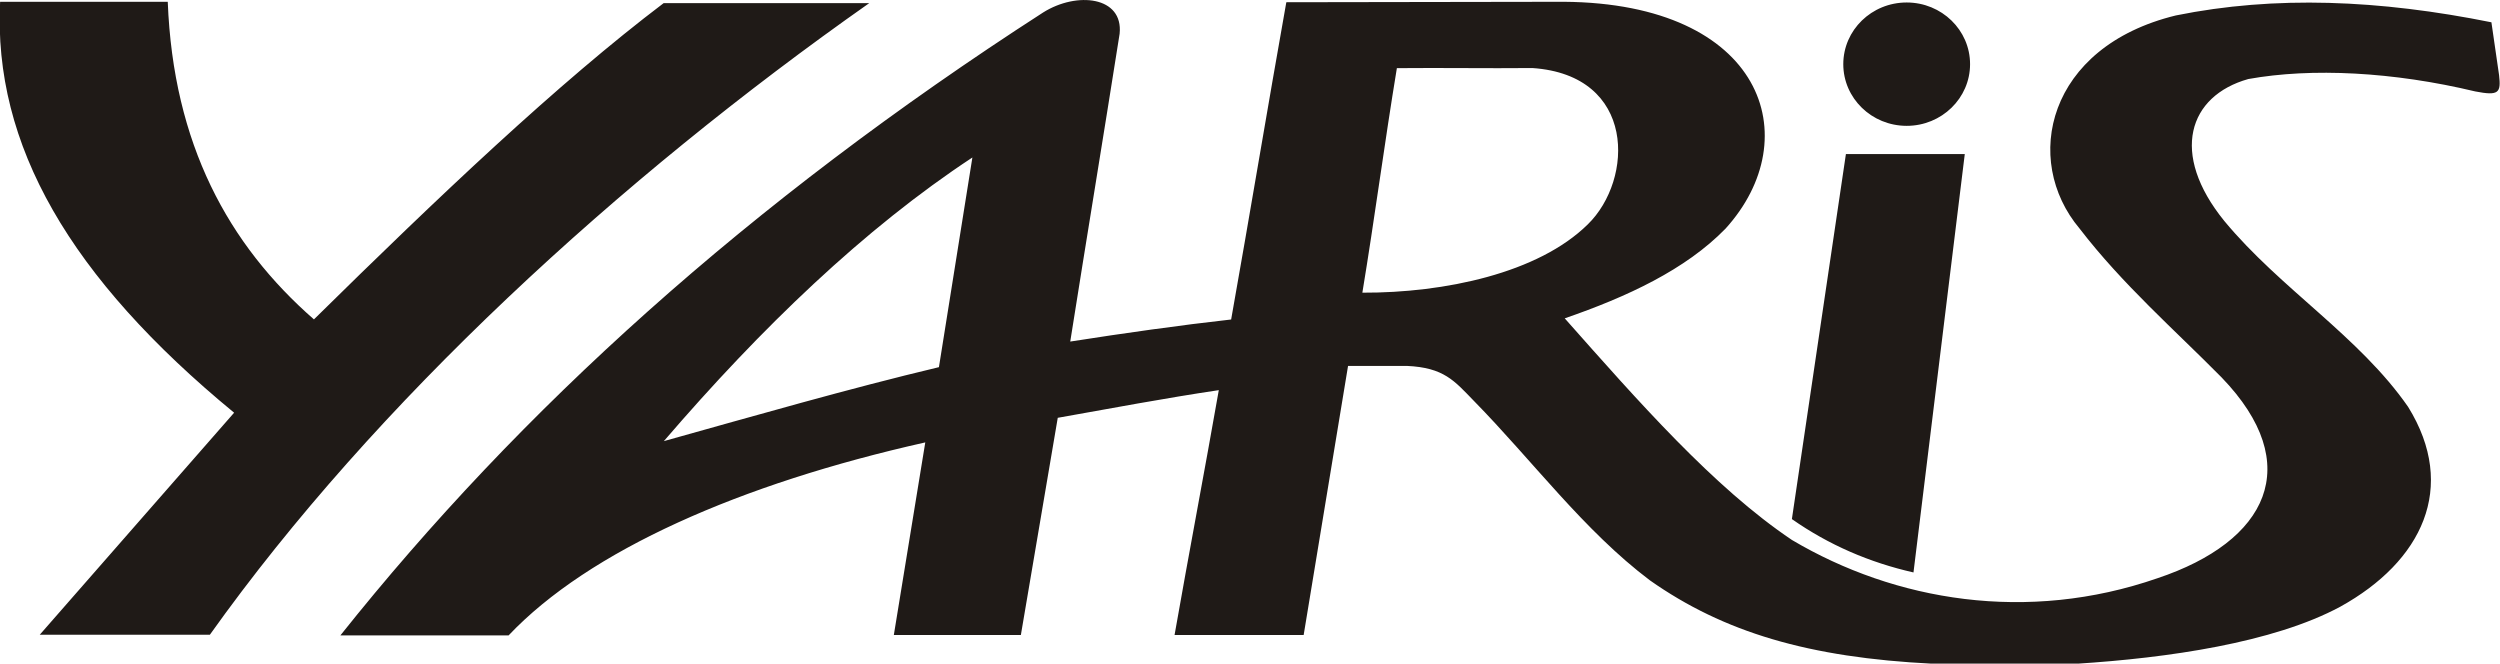 <?xml version="1.0" encoding="UTF-8" standalone="no"?>
<!-- Creator: CorelDRAW -->

<svg
   xmlns:dc="http://purl.org/dc/elements/1.1/"
   xmlns:cc="http://creativecommons.org/ns#"
   xmlns:rdf="http://www.w3.org/1999/02/22-rdf-syntax-ns#"
   xmlns:svg="http://www.w3.org/2000/svg"
   xmlns="http://www.w3.org/2000/svg"
   xmlns:sodipodi="http://sodipodi.sourceforge.net/DTD/sodipodi-0.dtd"
   xmlns:inkscape="http://www.inkscape.org/namespaces/inkscape"
   xml:space="preserve"
   width="529.167mm"
   height="140.466mm"
   style="clip-rule:evenodd;fill-rule:evenodd;image-rendering:optimizeQuality;shape-rendering:geometricPrecision;text-rendering:geometricPrecision"
   viewBox="0 0 529.167 140.466"
   version="1.1"
   id="svg12"
   sodipodi:docname="Yaris.svg"
   inkscape:version="0.92.2 (5c3e80d, 2017-08-06)"><sodipodi:namedview
     pagecolor="#ffffff"
     bordercolor="#666666"
     borderopacity="1"
     objecttolerance="10"
     gridtolerance="10"
     guidetolerance="10"
     inkscape:pageopacity="0"
     inkscape:pageshadow="2"
     inkscape:window-width="1366"
     inkscape:window-height="705"
     id="namedview14"
     showgrid="false"
     fit-margin-top="0"
     fit-margin-left="0"
     fit-margin-right="0"
     fit-margin-bottom="0"
     inkscape:zoom="0.2102413"
     inkscape:cx="187.79666"
     inkscape:cy="328.22417"
     inkscape:window-x="-8"
     inkscape:window-y="-8"
     inkscape:window-maximized="1"
     inkscape:current-layer="svg12" /><defs
     id="defs4"><style
       type="text/css"
       id="style2"><![CDATA[
    .fil1 {fill:#1F1A17}
    .fil0 {fill:white}
   ]]></style></defs><g
     id="Layer_x0020_1"
     transform="matrix(10.666,0,0,10.666,-4740.674,-222.041)"><path
       class="fil1"
       d="m 461.716,20.88 c -1.36,0 -2.72,0 -4.08,0 -2.092,1.584 -4.485,3.858 -6.94,6.276 -1.7,-1.485 -2.791,-3.481 -2.901,-6.303 -1.109,-10e-5 -2.218,0 -3.327,0 -0.14,2.839 1.386,5.474 4.644,8.155 -1.286,1.468 -2.572,2.937 -3.857,4.406 1.126,-10e-5 2.251,0 3.376,0 3.278,-4.603 8.118,-9.043 13.085,-12.534 z m -7.16,12.547 c -1.112,0 -2.224,0 -3.335,0 3.553,-4.46 8.088,-8.584 13.945,-12.361 0.669,-0.422 1.595,-0.32 1.519,0.421 -0.318,2.018 -0.661,4.091 -0.98,6.109 1.074,-0.168 2.173,-0.324 3.193,-0.438 0.371,-2.082 0.724,-4.214 1.095,-6.296 1.836,-0.003 3.672,-0.006 5.508,-0.009 3.96,0.03 4.845,2.699 3.207,4.503 -0.792,0.813 -1.952,1.352 -3.19,1.779 1.454,1.641 2.959,3.358 4.51,4.399 2.047,1.212 4.665,1.655 7.252,0.759 2.183,-0.729 2.949,-2.249 1.274,-3.985 -0.931,-0.943 -1.966,-1.845 -2.819,-2.955 -1.145,-1.361 -0.645,-3.607 1.911,-4.229 1.97,-0.399 4.042,-0.311 6.262,0.136 0.051,0.349 0.101,0.699 0.152,1.049 0.04,0.351 -0.004,0.414 -0.473,0.323 -1.624,-0.389 -3.242,-0.473 -4.504,-0.246 -1.184,0.333 -1.566,1.477 -0.474,2.819 1.114,1.344 2.675,2.288 3.646,3.687 0.991,1.601 0.272,3.07 -1.345,3.965 -1.334,0.719 -3.438,1.018 -5.229,1.132 -0.953,0 -1.907,0 -2.86,0 -2.461,-0.121 -4.149,-0.625 -5.612,-1.654 -1.308,-0.985 -2.331,-2.377 -3.497,-3.565 -0.385,-0.396 -0.591,-0.658 -1.328,-0.691 -0.388,-10e-5 -0.777,0 -1.166,0 -0.293,1.78 -0.587,3.56 -0.881,5.34 -0.854,0 -1.708,0 -2.562,0 0.28,-1.599 0.598,-3.26 0.878,-4.859 -1.05,0.156 -2.161,0.365 -3.196,0.549 -0.244,1.437 -0.488,2.873 -0.732,4.31 -0.84,0 -1.681,0 -2.521,0 0.208,-1.274 0.416,-2.548 0.624,-3.822 -3.667,0.822 -6.673,2.145 -8.271,3.832 z m 8.543,-5.323 c 0.222,-1.387 0.443,-2.774 0.664,-4.161 -2.146,1.413 -4.194,3.384 -6.123,5.629 1.819,-0.508 3.668,-1.041 5.459,-1.468 z m 9.088,-5.934 c -0.244,1.478 -0.441,2.979 -0.685,4.456 1.629,0.006 3.491,-0.387 4.473,-1.355 0.914,-0.89 0.967,-2.962 -1.098,-3.103 -0.926,0.009 -1.764,-0.007 -2.69,0.002 z m 11.27,1.705 h -2.359 l -1.072,7.244 c 0.735,0.515 1.542,0.861 2.413,1.059 z m -1.153,-3.008 c 0.695,0 1.258,0.548 1.258,1.224 2e-4,0.675 -0.563,1.224 -1.258,1.224 -0.694,-10e-5 -1.258,-0.548 -1.258,-1.224 3e-4,-0.676 0.563,-1.224 1.258,-1.224 z"
       id="path9"
       inkscape:connector-curvature="0"
       style="fill:#1f1a17" /></g></svg>